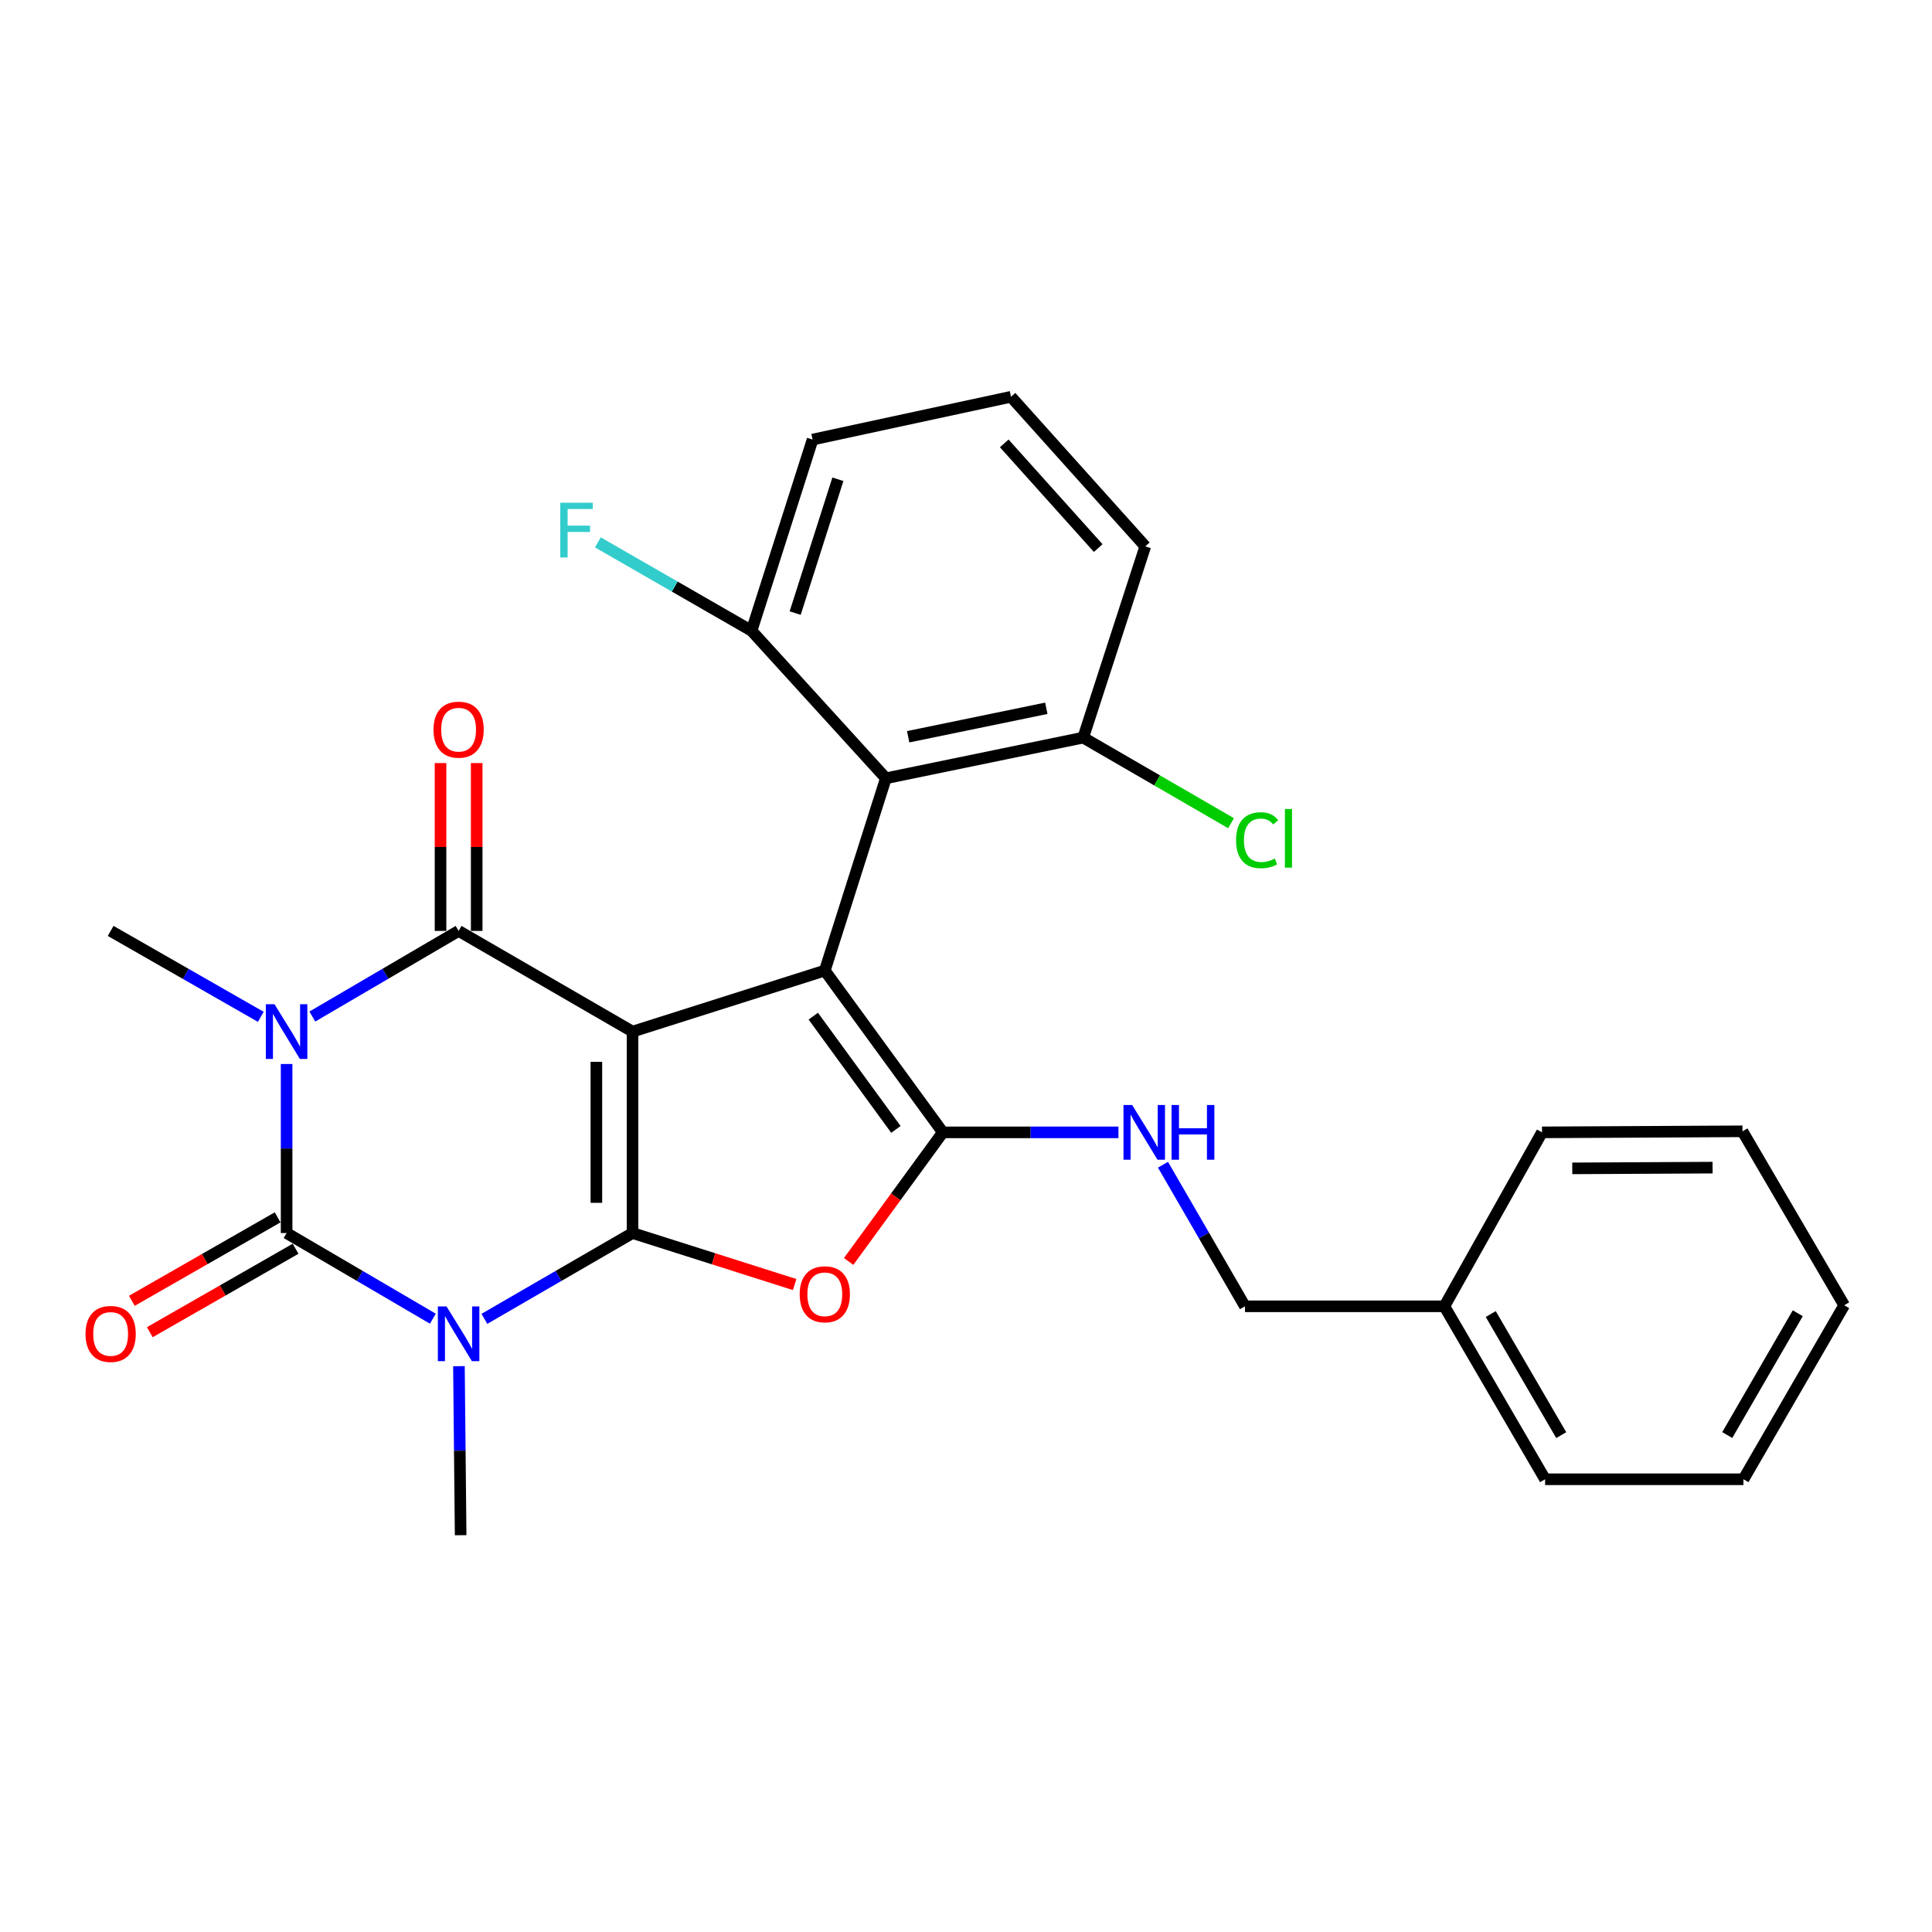 <?xml version='1.0' encoding='iso-8859-1'?>
<svg version='1.1' baseProfile='full'
              xmlns='http://www.w3.org/2000/svg'
                      xmlns:rdkit='http://www.rdkit.org/xml'
                      xmlns:xlink='http://www.w3.org/1999/xlink'
                  xml:space='preserve'
width='1000px' height='1000px' viewBox='0 0 1000 1000'>
<!-- END OF HEADER -->
<rect style='opacity:1.0;fill:#FFFFFF;stroke:none' width='1000' height='1000' x='0' y='0'> </rect>
<path class='bond-0' d='M 327.404,533.958 L 327.404,638.223' style='fill:none;fill-rule:evenodd;stroke:#000000;stroke-width:6px;stroke-linecap:butt;stroke-linejoin:miter;stroke-opacity:1' />
<path class='bond-0' d='M 308.683,549.598 L 308.683,622.583' style='fill:none;fill-rule:evenodd;stroke:#000000;stroke-width:6px;stroke-linecap:butt;stroke-linejoin:miter;stroke-opacity:1' />
<path class='bond-4' d='M 327.404,533.958 L 237.377,481.841' style='fill:none;fill-rule:evenodd;stroke:#000000;stroke-width:6px;stroke-linecap:butt;stroke-linejoin:miter;stroke-opacity:1' />
<path class='bond-5' d='M 327.404,533.958 L 426.916,502.371' style='fill:none;fill-rule:evenodd;stroke:#000000;stroke-width:6px;stroke-linecap:butt;stroke-linejoin:miter;stroke-opacity:1' />
<path class='bond-1' d='M 327.404,638.223 L 289.061,660.429' style='fill:none;fill-rule:evenodd;stroke:#000000;stroke-width:6px;stroke-linecap:butt;stroke-linejoin:miter;stroke-opacity:1' />
<path class='bond-1' d='M 289.061,660.429 L 250.718,682.635' style='fill:none;fill-rule:evenodd;stroke:#0000FF;stroke-width:6px;stroke-linecap:butt;stroke-linejoin:miter;stroke-opacity:1' />
<path class='bond-7' d='M 327.404,638.223 L 369.355,651.552' style='fill:none;fill-rule:evenodd;stroke:#000000;stroke-width:6px;stroke-linecap:butt;stroke-linejoin:miter;stroke-opacity:1' />
<path class='bond-7' d='M 369.355,651.552 L 411.306,664.881' style='fill:none;fill-rule:evenodd;stroke:#FF0000;stroke-width:6px;stroke-linecap:butt;stroke-linejoin:miter;stroke-opacity:1' />
<path class='bond-14' d='M 237.546,707.128 L 237.986,750.877' style='fill:none;fill-rule:evenodd;stroke:#0000FF;stroke-width:6px;stroke-linecap:butt;stroke-linejoin:miter;stroke-opacity:1' />
<path class='bond-14' d='M 237.986,750.877 L 238.427,794.626' style='fill:none;fill-rule:evenodd;stroke:#000000;stroke-width:6px;stroke-linecap:butt;stroke-linejoin:miter;stroke-opacity:1' />
<path class='bond-29' d='M 224.057,682.561 L 186.203,660.392' style='fill:none;fill-rule:evenodd;stroke:#0000FF;stroke-width:6px;stroke-linecap:butt;stroke-linejoin:miter;stroke-opacity:1' />
<path class='bond-29' d='M 186.203,660.392 L 148.348,638.223' style='fill:none;fill-rule:evenodd;stroke:#000000;stroke-width:6px;stroke-linecap:butt;stroke-linejoin:miter;stroke-opacity:1' />
<path class='bond-2' d='M 161.667,526.161 L 199.522,504.001' style='fill:none;fill-rule:evenodd;stroke:#0000FF;stroke-width:6px;stroke-linecap:butt;stroke-linejoin:miter;stroke-opacity:1' />
<path class='bond-2' d='M 199.522,504.001 L 237.377,481.841' style='fill:none;fill-rule:evenodd;stroke:#000000;stroke-width:6px;stroke-linecap:butt;stroke-linejoin:miter;stroke-opacity:1' />
<path class='bond-3' d='M 148.348,550.724 L 148.348,594.474' style='fill:none;fill-rule:evenodd;stroke:#0000FF;stroke-width:6px;stroke-linecap:butt;stroke-linejoin:miter;stroke-opacity:1' />
<path class='bond-3' d='M 148.348,594.474 L 148.348,638.223' style='fill:none;fill-rule:evenodd;stroke:#000000;stroke-width:6px;stroke-linecap:butt;stroke-linejoin:miter;stroke-opacity:1' />
<path class='bond-15' d='M 134.985,526.311 L 96.128,504.076' style='fill:none;fill-rule:evenodd;stroke:#0000FF;stroke-width:6px;stroke-linecap:butt;stroke-linejoin:miter;stroke-opacity:1' />
<path class='bond-15' d='M 96.128,504.076 L 57.271,481.841' style='fill:none;fill-rule:evenodd;stroke:#000000;stroke-width:6px;stroke-linecap:butt;stroke-linejoin:miter;stroke-opacity:1' />
<path class='bond-10' d='M 143.698,630.099 L 105.971,651.697' style='fill:none;fill-rule:evenodd;stroke:#000000;stroke-width:6px;stroke-linecap:butt;stroke-linejoin:miter;stroke-opacity:1' />
<path class='bond-10' d='M 105.971,651.697 L 68.244,673.294' style='fill:none;fill-rule:evenodd;stroke:#FF0000;stroke-width:6px;stroke-linecap:butt;stroke-linejoin:miter;stroke-opacity:1' />
<path class='bond-10' d='M 152.999,646.347 L 115.272,667.944' style='fill:none;fill-rule:evenodd;stroke:#000000;stroke-width:6px;stroke-linecap:butt;stroke-linejoin:miter;stroke-opacity:1' />
<path class='bond-10' d='M 115.272,667.944 L 77.545,689.541' style='fill:none;fill-rule:evenodd;stroke:#FF0000;stroke-width:6px;stroke-linecap:butt;stroke-linejoin:miter;stroke-opacity:1' />
<path class='bond-11' d='M 246.737,481.841 L 246.737,438.401' style='fill:none;fill-rule:evenodd;stroke:#000000;stroke-width:6px;stroke-linecap:butt;stroke-linejoin:miter;stroke-opacity:1' />
<path class='bond-11' d='M 246.737,438.401 L 246.737,394.962' style='fill:none;fill-rule:evenodd;stroke:#FF0000;stroke-width:6px;stroke-linecap:butt;stroke-linejoin:miter;stroke-opacity:1' />
<path class='bond-11' d='M 228.016,481.841 L 228.016,438.401' style='fill:none;fill-rule:evenodd;stroke:#000000;stroke-width:6px;stroke-linecap:butt;stroke-linejoin:miter;stroke-opacity:1' />
<path class='bond-11' d='M 228.016,438.401 L 228.016,394.962' style='fill:none;fill-rule:evenodd;stroke:#FF0000;stroke-width:6px;stroke-linecap:butt;stroke-linejoin:miter;stroke-opacity:1' />
<path class='bond-6' d='M 426.916,502.371 L 488.009,586.106' style='fill:none;fill-rule:evenodd;stroke:#000000;stroke-width:6px;stroke-linecap:butt;stroke-linejoin:miter;stroke-opacity:1' />
<path class='bond-6' d='M 420.956,525.966 L 463.721,584.58' style='fill:none;fill-rule:evenodd;stroke:#000000;stroke-width:6px;stroke-linecap:butt;stroke-linejoin:miter;stroke-opacity:1' />
<path class='bond-8' d='M 426.916,502.371 L 458.523,402.838' style='fill:none;fill-rule:evenodd;stroke:#000000;stroke-width:6px;stroke-linecap:butt;stroke-linejoin:miter;stroke-opacity:1' />
<path class='bond-9' d='M 488.009,586.106 L 533.458,586.106' style='fill:none;fill-rule:evenodd;stroke:#000000;stroke-width:6px;stroke-linecap:butt;stroke-linejoin:miter;stroke-opacity:1' />
<path class='bond-9' d='M 533.458,586.106 L 578.907,586.106' style='fill:none;fill-rule:evenodd;stroke:#0000FF;stroke-width:6px;stroke-linecap:butt;stroke-linejoin:miter;stroke-opacity:1' />
<path class='bond-28' d='M 488.009,586.106 L 463.632,619.518' style='fill:none;fill-rule:evenodd;stroke:#000000;stroke-width:6px;stroke-linecap:butt;stroke-linejoin:miter;stroke-opacity:1' />
<path class='bond-28' d='M 463.632,619.518 L 439.255,652.929' style='fill:none;fill-rule:evenodd;stroke:#FF0000;stroke-width:6px;stroke-linecap:butt;stroke-linejoin:miter;stroke-opacity:1' />
<path class='bond-12' d='M 458.523,402.838 L 560.667,381.788' style='fill:none;fill-rule:evenodd;stroke:#000000;stroke-width:6px;stroke-linecap:butt;stroke-linejoin:miter;stroke-opacity:1' />
<path class='bond-12' d='M 470.066,381.345 L 541.567,366.61' style='fill:none;fill-rule:evenodd;stroke:#000000;stroke-width:6px;stroke-linecap:butt;stroke-linejoin:miter;stroke-opacity:1' />
<path class='bond-13' d='M 458.523,402.838 L 389.006,326.488' style='fill:none;fill-rule:evenodd;stroke:#000000;stroke-width:6px;stroke-linecap:butt;stroke-linejoin:miter;stroke-opacity:1' />
<path class='bond-16' d='M 601.959,602.867 L 623.175,639.505' style='fill:none;fill-rule:evenodd;stroke:#0000FF;stroke-width:6px;stroke-linecap:butt;stroke-linejoin:miter;stroke-opacity:1' />
<path class='bond-16' d='M 623.175,639.505 L 644.391,676.143' style='fill:none;fill-rule:evenodd;stroke:#000000;stroke-width:6px;stroke-linecap:butt;stroke-linejoin:miter;stroke-opacity:1' />
<path class='bond-18' d='M 560.667,381.788 L 598.925,403.937' style='fill:none;fill-rule:evenodd;stroke:#000000;stroke-width:6px;stroke-linecap:butt;stroke-linejoin:miter;stroke-opacity:1' />
<path class='bond-18' d='M 598.925,403.937 L 637.183,426.087' style='fill:none;fill-rule:evenodd;stroke:#00CC00;stroke-width:6px;stroke-linecap:butt;stroke-linejoin:miter;stroke-opacity:1' />
<path class='bond-21' d='M 560.667,381.788 L 592.794,282.795' style='fill:none;fill-rule:evenodd;stroke:#000000;stroke-width:6px;stroke-linecap:butt;stroke-linejoin:miter;stroke-opacity:1' />
<path class='bond-17' d='M 389.006,326.488 L 349.228,303.608' style='fill:none;fill-rule:evenodd;stroke:#000000;stroke-width:6px;stroke-linecap:butt;stroke-linejoin:miter;stroke-opacity:1' />
<path class='bond-17' d='M 349.228,303.608 L 309.45,280.727' style='fill:none;fill-rule:evenodd;stroke:#33CCCC;stroke-width:6px;stroke-linecap:butt;stroke-linejoin:miter;stroke-opacity:1' />
<path class='bond-22' d='M 389.006,326.488 L 420.593,227.527' style='fill:none;fill-rule:evenodd;stroke:#000000;stroke-width:6px;stroke-linecap:butt;stroke-linejoin:miter;stroke-opacity:1' />
<path class='bond-22' d='M 411.579,317.336 L 433.689,248.063' style='fill:none;fill-rule:evenodd;stroke:#000000;stroke-width:6px;stroke-linecap:butt;stroke-linejoin:miter;stroke-opacity:1' />
<path class='bond-19' d='M 644.391,676.143 L 747.606,676.143' style='fill:none;fill-rule:evenodd;stroke:#000000;stroke-width:6px;stroke-linecap:butt;stroke-linejoin:miter;stroke-opacity:1' />
<path class='bond-23' d='M 747.606,676.143 L 799.734,765.671' style='fill:none;fill-rule:evenodd;stroke:#000000;stroke-width:6px;stroke-linecap:butt;stroke-linejoin:miter;stroke-opacity:1' />
<path class='bond-23' d='M 771.604,680.153 L 808.093,742.822' style='fill:none;fill-rule:evenodd;stroke:#000000;stroke-width:6px;stroke-linecap:butt;stroke-linejoin:miter;stroke-opacity:1' />
<path class='bond-24' d='M 747.606,676.143 L 798.142,586.106' style='fill:none;fill-rule:evenodd;stroke:#000000;stroke-width:6px;stroke-linecap:butt;stroke-linejoin:miter;stroke-opacity:1' />
<path class='bond-20' d='M 523.298,205.374 L 420.593,227.527' style='fill:none;fill-rule:evenodd;stroke:#000000;stroke-width:6px;stroke-linecap:butt;stroke-linejoin:miter;stroke-opacity:1' />
<path class='bond-30' d='M 523.298,205.374 L 592.794,282.795' style='fill:none;fill-rule:evenodd;stroke:#000000;stroke-width:6px;stroke-linecap:butt;stroke-linejoin:miter;stroke-opacity:1' />
<path class='bond-30' d='M 519.791,229.492 L 568.438,283.688' style='fill:none;fill-rule:evenodd;stroke:#000000;stroke-width:6px;stroke-linecap:butt;stroke-linejoin:miter;stroke-opacity:1' />
<path class='bond-26' d='M 799.734,765.671 L 902.408,765.671' style='fill:none;fill-rule:evenodd;stroke:#000000;stroke-width:6px;stroke-linecap:butt;stroke-linejoin:miter;stroke-opacity:1' />
<path class='bond-25' d='M 798.142,586.106 L 901.898,585.565' style='fill:none;fill-rule:evenodd;stroke:#000000;stroke-width:6px;stroke-linecap:butt;stroke-linejoin:miter;stroke-opacity:1' />
<path class='bond-25' d='M 813.803,604.746 L 886.432,604.367' style='fill:none;fill-rule:evenodd;stroke:#000000;stroke-width:6px;stroke-linecap:butt;stroke-linejoin:miter;stroke-opacity:1' />
<path class='bond-27' d='M 901.898,585.565 L 954.545,675.603' style='fill:none;fill-rule:evenodd;stroke:#000000;stroke-width:6px;stroke-linecap:butt;stroke-linejoin:miter;stroke-opacity:1' />
<path class='bond-31' d='M 902.408,765.671 L 954.545,675.603' style='fill:none;fill-rule:evenodd;stroke:#000000;stroke-width:6px;stroke-linecap:butt;stroke-linejoin:miter;stroke-opacity:1' />
<path class='bond-31' d='M 894.026,742.782 L 930.523,679.734' style='fill:none;fill-rule:evenodd;stroke:#000000;stroke-width:6px;stroke-linecap:butt;stroke-linejoin:miter;stroke-opacity:1' />
<path  class='atom-2' d='M 231.117 676.201
L 240.397 691.201
Q 241.317 692.681, 242.797 695.361
Q 244.277 698.041, 244.357 698.201
L 244.357 676.201
L 248.117 676.201
L 248.117 704.521
L 244.237 704.521
L 234.277 688.121
Q 233.117 686.201, 231.877 684.001
Q 230.677 681.801, 230.317 681.121
L 230.317 704.521
L 226.637 704.521
L 226.637 676.201
L 231.117 676.201
' fill='#0000FF'/>
<path  class='atom-3' d='M 142.088 519.798
L 151.368 534.798
Q 152.288 536.278, 153.768 538.958
Q 155.248 541.638, 155.328 541.798
L 155.328 519.798
L 159.088 519.798
L 159.088 548.118
L 155.208 548.118
L 145.248 531.718
Q 144.088 529.798, 142.848 527.598
Q 141.648 525.398, 141.288 524.718
L 141.288 548.118
L 137.608 548.118
L 137.608 519.798
L 142.088 519.798
' fill='#0000FF'/>
<path  class='atom-8' d='M 413.916 669.921
Q 413.916 663.121, 417.276 659.321
Q 420.636 655.521, 426.916 655.521
Q 433.196 655.521, 436.556 659.321
Q 439.916 663.121, 439.916 669.921
Q 439.916 676.801, 436.516 680.721
Q 433.116 684.601, 426.916 684.601
Q 420.676 684.601, 417.276 680.721
Q 413.916 676.841, 413.916 669.921
M 426.916 681.401
Q 431.236 681.401, 433.556 678.521
Q 435.916 675.601, 435.916 669.921
Q 435.916 664.361, 433.556 661.561
Q 431.236 658.721, 426.916 658.721
Q 422.596 658.721, 420.236 661.521
Q 417.916 664.321, 417.916 669.921
Q 417.916 675.641, 420.236 678.521
Q 422.596 681.401, 426.916 681.401
' fill='#FF0000'/>
<path  class='atom-10' d='M 585.993 571.946
L 595.273 586.946
Q 596.193 588.426, 597.673 591.106
Q 599.153 593.786, 599.233 593.946
L 599.233 571.946
L 602.993 571.946
L 602.993 600.266
L 599.113 600.266
L 589.153 583.866
Q 587.993 581.946, 586.753 579.746
Q 585.553 577.546, 585.193 576.866
L 585.193 600.266
L 581.513 600.266
L 581.513 571.946
L 585.993 571.946
' fill='#0000FF'/>
<path  class='atom-10' d='M 606.393 571.946
L 610.233 571.946
L 610.233 583.986
L 624.713 583.986
L 624.713 571.946
L 628.553 571.946
L 628.553 600.266
L 624.713 600.266
L 624.713 587.186
L 610.233 587.186
L 610.233 600.266
L 606.393 600.266
L 606.393 571.946
' fill='#0000FF'/>
<path  class='atom-11' d='M 44.271 690.441
Q 44.271 683.641, 47.631 679.841
Q 50.991 676.041, 57.271 676.041
Q 63.551 676.041, 66.911 679.841
Q 70.271 683.641, 70.271 690.441
Q 70.271 697.321, 66.871 701.241
Q 63.471 705.121, 57.271 705.121
Q 51.031 705.121, 47.631 701.241
Q 44.271 697.361, 44.271 690.441
M 57.271 701.921
Q 61.591 701.921, 63.911 699.041
Q 66.271 696.121, 66.271 690.441
Q 66.271 684.881, 63.911 682.081
Q 61.591 679.241, 57.271 679.241
Q 52.951 679.241, 50.591 682.041
Q 48.271 684.841, 48.271 690.441
Q 48.271 696.161, 50.591 699.041
Q 52.951 701.921, 57.271 701.921
' fill='#FF0000'/>
<path  class='atom-12' d='M 224.377 377.676
Q 224.377 370.876, 227.737 367.076
Q 231.097 363.276, 237.377 363.276
Q 243.657 363.276, 247.017 367.076
Q 250.377 370.876, 250.377 377.676
Q 250.377 384.556, 246.977 388.476
Q 243.577 392.356, 237.377 392.356
Q 231.137 392.356, 227.737 388.476
Q 224.377 384.596, 224.377 377.676
M 237.377 389.156
Q 241.697 389.156, 244.017 386.276
Q 246.377 383.356, 246.377 377.676
Q 246.377 372.116, 244.017 369.316
Q 241.697 366.476, 237.377 366.476
Q 233.057 366.476, 230.697 369.276
Q 228.377 372.076, 228.377 377.676
Q 228.377 383.396, 230.697 386.276
Q 233.057 389.156, 237.377 389.156
' fill='#FF0000'/>
<path  class='atom-18' d='M 289.997 260.221
L 306.837 260.221
L 306.837 263.461
L 293.797 263.461
L 293.797 272.061
L 305.397 272.061
L 305.397 275.341
L 293.797 275.341
L 293.797 288.541
L 289.997 288.541
L 289.997 260.221
' fill='#33CCCC'/>
<path  class='atom-19' d='M 639.784 434.895
Q 639.784 427.855, 643.064 424.175
Q 646.384 420.455, 652.664 420.455
Q 658.504 420.455, 661.624 424.575
L 658.984 426.735
Q 656.704 423.735, 652.664 423.735
Q 648.384 423.735, 646.104 426.615
Q 643.864 429.455, 643.864 434.895
Q 643.864 440.495, 646.184 443.375
Q 648.544 446.255, 653.104 446.255
Q 656.224 446.255, 659.864 444.375
L 660.984 447.375
Q 659.504 448.335, 657.264 448.895
Q 655.024 449.455, 652.544 449.455
Q 646.384 449.455, 643.064 445.695
Q 639.784 441.935, 639.784 434.895
' fill='#00CC00'/>
<path  class='atom-19' d='M 665.064 418.735
L 668.744 418.735
L 668.744 449.095
L 665.064 449.095
L 665.064 418.735
' fill='#00CC00'/>
</svg>
